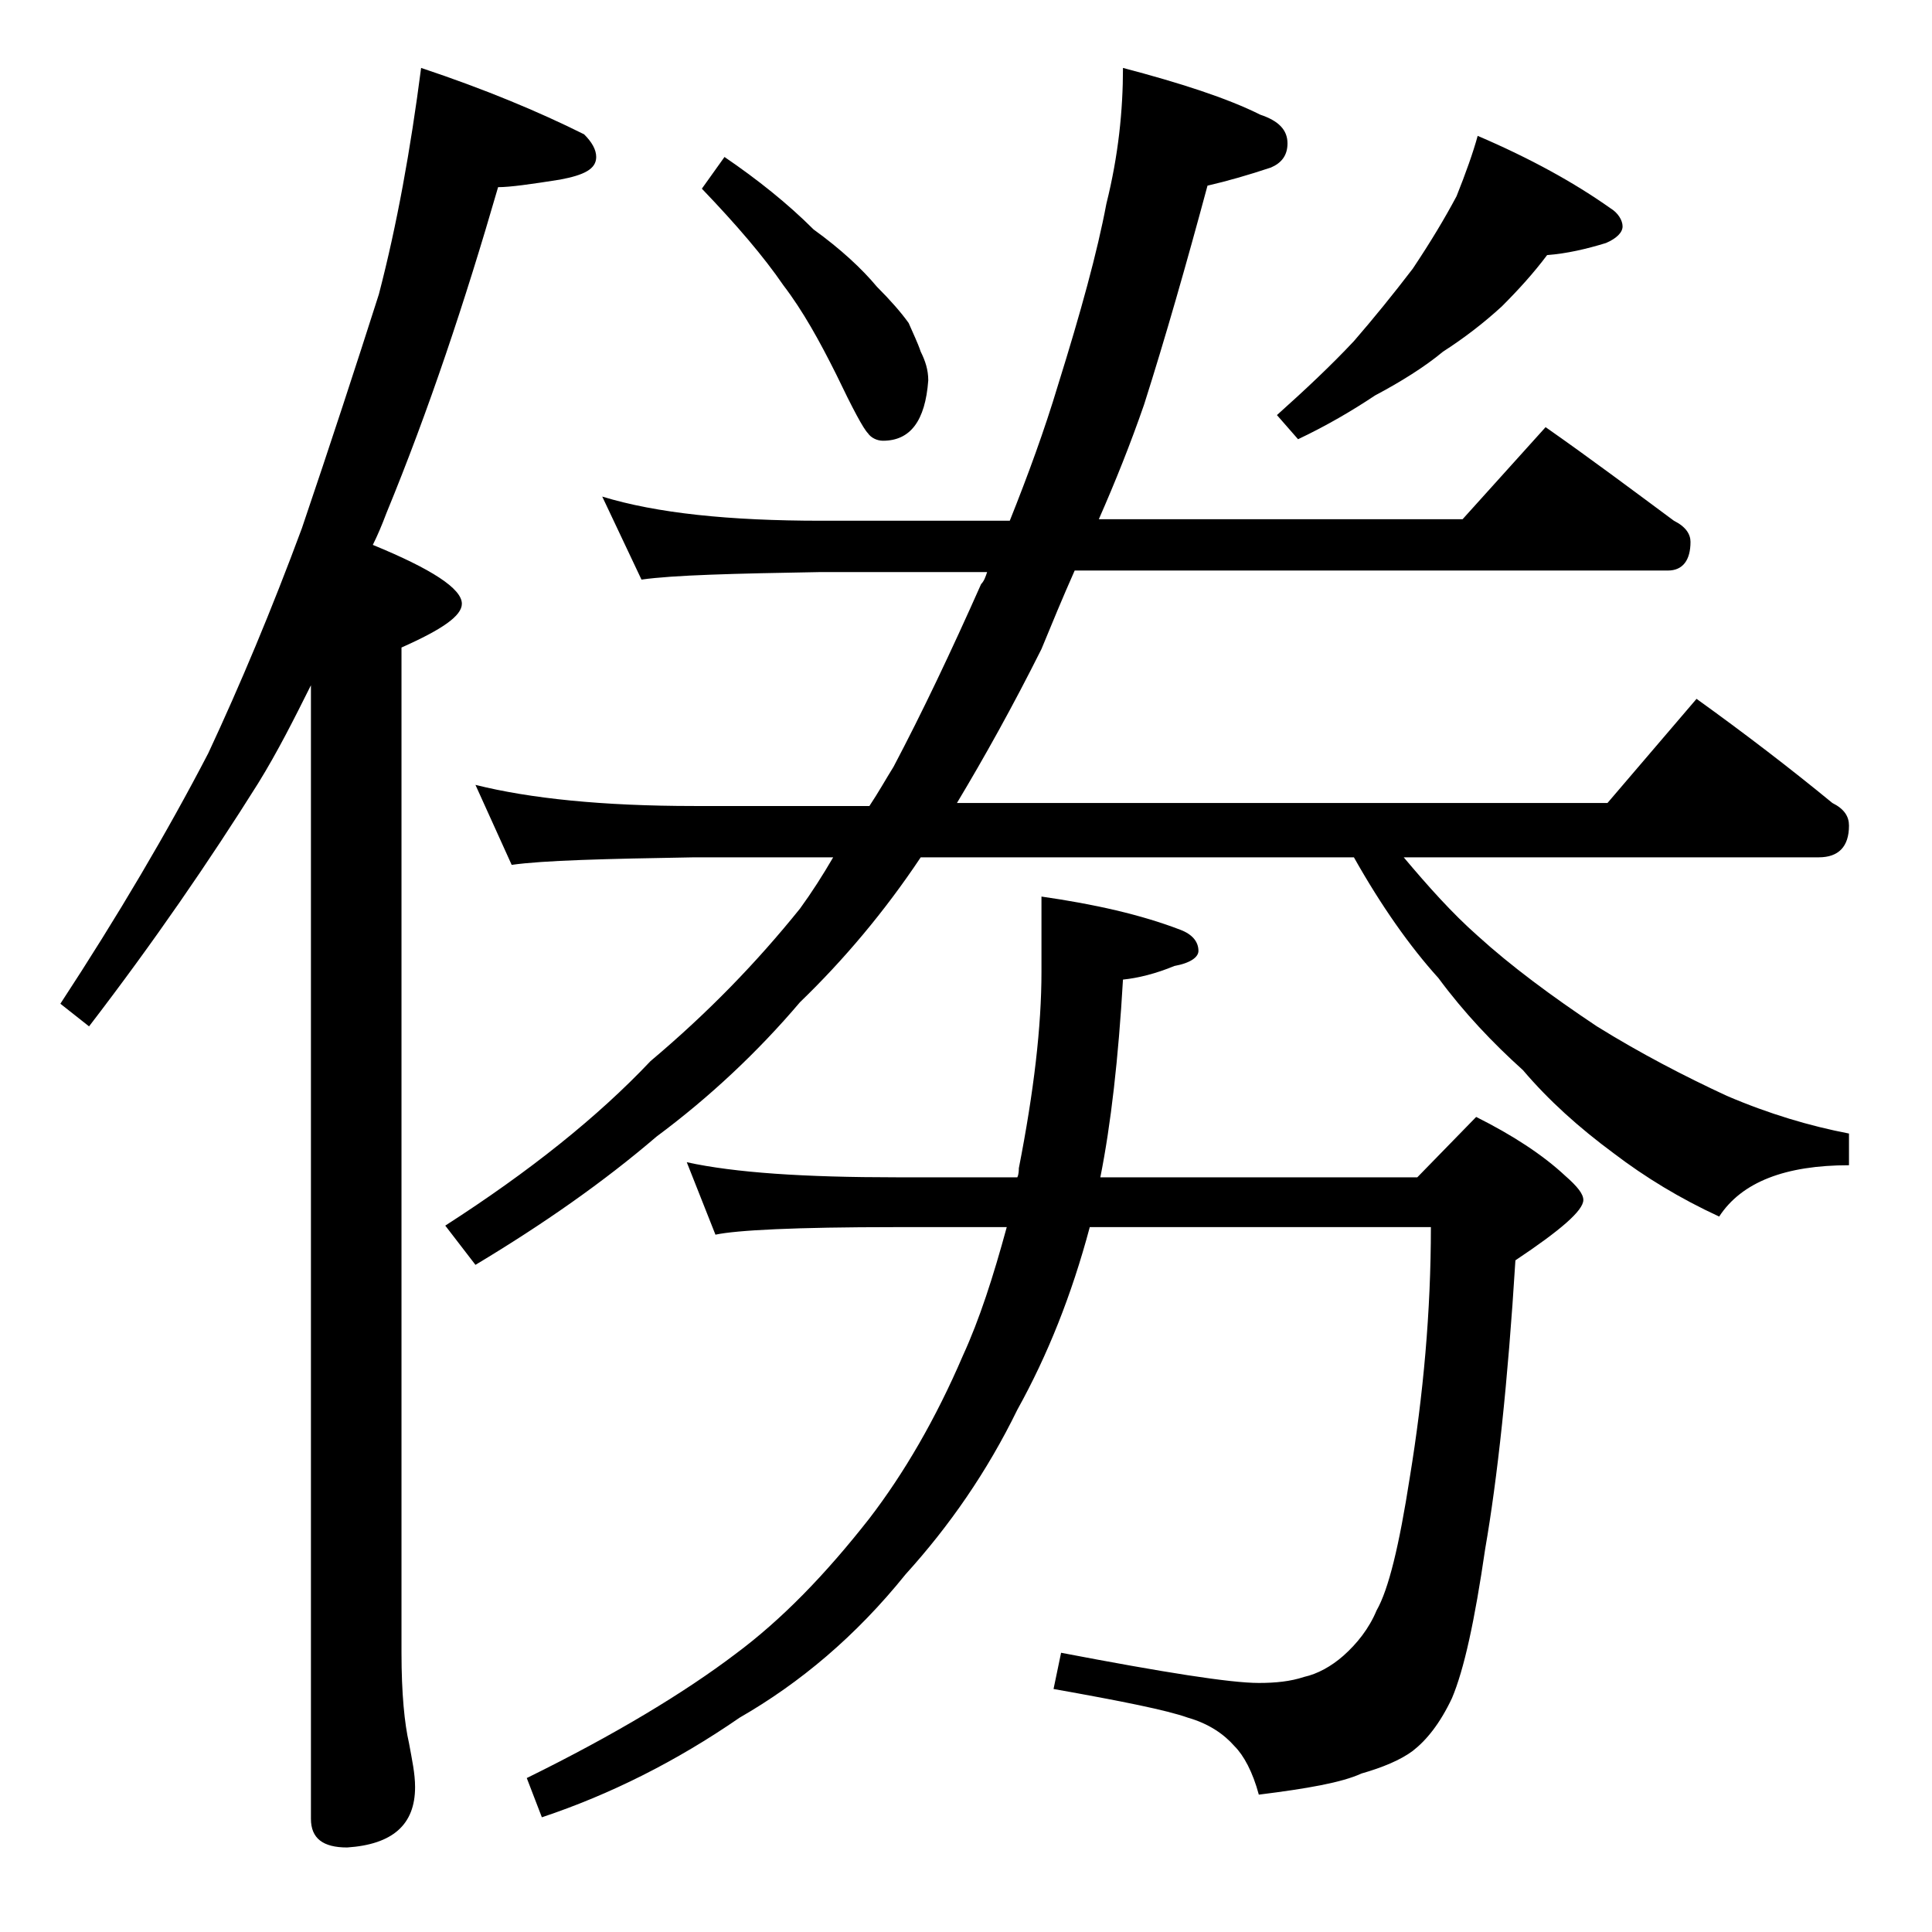 <?xml version="1.0" encoding="utf-8"?>
<!-- Generator: Adobe Illustrator 18.0.0, SVG Export Plug-In . SVG Version: 6.00 Build 0)  -->
<!DOCTYPE svg PUBLIC "-//W3C//DTD SVG 1.1//EN" "http://www.w3.org/Graphics/SVG/1.1/DTD/svg11.dtd">
<svg version="1.1" id="Layer_1" xmlns="http://www.w3.org/2000/svg" xmlns:xlink="http://www.w3.org/1999/xlink" x="0px" y="0px"
	 viewBox="0 0 128 128" enable-background="new 0 0 128 128" xml:space="preserve">
<path d="M27.9,4.5c4.2,1.4,7.8,2.9,10.8,4.4c0.5,0.5,0.8,1,0.8,1.5c0,0.8-0.8,1.2-2.4,1.5c-1.9,0.3-3.3,0.5-4.1,0.5
	c-2.2,7.6-4.6,14.8-7.4,21.6c-0.3,0.8-0.6,1.5-0.9,2.1c3.9,1.6,5.9,2.9,5.9,3.9c0,0.8-1.3,1.7-4,2.9v66.6c0,2.7,0.2,4.7,0.5,6
	c0.2,1.1,0.4,2,0.4,2.9c0,2.5-1.5,3.8-4.5,4c-1.6,0-2.4-0.6-2.4-1.9V45.4c-1.1,2.2-2.2,4.4-3.5,6.5C13.9,57,10.2,62.4,5.9,68L4,66.5
	c3.8-5.8,7.1-11.4,9.8-16.6c2.1-4.5,4.2-9.5,6.2-14.9c1.9-5.6,3.6-10.8,5.1-15.5C26.3,14.9,27.2,9.9,27.9,4.5z M39.9,32.9
	c3.6,1.1,8.4,1.6,14.5,1.6h12.5c1.2-3,2.3-6,3.2-9c1.5-4.8,2.6-8.8,3.2-12c0.8-3.2,1.1-6.2,1.1-9c3.8,1,6.9,2,9.1,3.1
	c1.2,0.4,1.8,1,1.8,1.9c0,0.8-0.4,1.3-1.1,1.6c-1.5,0.5-2.9,0.9-4.2,1.2c-1.4,5.2-2.8,10.1-4.2,14.5c-0.9,2.6-1.9,5.1-3,7.6h24.1
	l5.5-6.1c3,2.1,5.8,4.2,8.5,6.2c0.8,0.4,1.1,0.9,1.1,1.4c0,1.2-0.5,1.9-1.5,1.9H71.2c-0.8,1.8-1.5,3.5-2.2,5.2
	c-1.9,3.8-3.8,7.2-5.6,10.2h43.1l5.9-6.9c3.2,2.3,6.2,4.6,9,6.9c0.8,0.4,1.1,0.9,1.1,1.5c0,1.4-0.7,2.1-2,2.1H93
	c1.6,1.9,3.2,3.7,4.9,5.2c2.2,2,4.9,4,7.9,6c2.9,1.8,5.8,3.3,8.6,4.6c2.8,1.2,5.5,2,8.1,2.5v2.1c-4.2,0-7.1,1.1-8.6,3.4
	c-2.6-1.2-4.9-2.6-7-4.2c-2.3-1.7-4.3-3.5-6-5.5c-2-1.8-3.9-3.8-5.6-6.1c-1.9-2.1-3.8-4.8-5.6-8H61c-2.4,3.6-5.1,6.8-8,9.6
	c-2.8,3.3-6,6.3-9.5,8.9c-3.5,3-7.5,5.8-12,8.5l-2-2.6c5.6-3.6,10.1-7.2,13.6-10.9c3.8-3.2,7-6.5,9.9-10.1c0.8-1.1,1.5-2.2,2.2-3.4
	H46c-5.9,0.1-10,0.2-12.1,0.5L31.5,52c3.6,0.9,8.4,1.4,14.5,1.4h11.6c0.6-0.9,1.1-1.8,1.6-2.6c1.9-3.6,3.8-7.6,5.8-12.1
	c0.2-0.2,0.3-0.5,0.4-0.8h-11c-5.8,0.1-9.8,0.2-11.9,0.5L39.9,32.9z M45.5,77c3.2,0.7,7.8,1,13.9,1h8c0.1-0.2,0.1-0.5,0.1-0.6
	c1-5.1,1.5-9.4,1.5-13v-5c3.5,0.5,6.6,1.2,9.2,2.2c0.8,0.3,1.2,0.8,1.2,1.4c0,0.4-0.5,0.8-1.6,1c-1.2,0.5-2.4,0.8-3.4,0.9
	c-0.3,5.2-0.8,9.6-1.5,13.1h21l3.9-4c2.4,1.2,4.4,2.5,5.9,3.9c0.8,0.7,1.2,1.2,1.2,1.6c0,0.7-1.5,2-4.5,4c-0.5,8.1-1.2,14.5-2,19.1
	c-0.7,4.8-1.4,8-2.2,9.9c-0.8,1.7-1.7,2.8-2.6,3.5c-0.8,0.6-2,1.1-3.4,1.5c-1.3,0.6-3.6,1-6.8,1.4c-0.4-1.5-1-2.6-1.6-3.2
	c-0.7-0.8-1.7-1.5-3.1-1.9c-1.4-0.5-4.4-1.1-8.9-1.9l0.5-2.4c6.8,1.3,11.2,2,13.1,2c1.1,0,2.1-0.1,3-0.4c0.9-0.2,1.8-0.7,2.6-1.4
	c0.9-0.8,1.7-1.8,2.2-3c0.8-1.4,1.5-4.3,2.2-8.8c0.9-5.5,1.4-11,1.4-16.6H72.2c-1.2,4.5-2.8,8.5-4.8,12.1c-2,4.1-4.5,7.7-7.4,10.9
	c-3.3,4.1-7,7.2-11,9.5c-4.2,2.9-8.6,5.1-13.1,6.6l-1-2.6c5.9-2.9,10.5-5.7,13.8-8.2c3.1-2.3,6-5.3,8.9-9c2.3-3,4.4-6.6,6.2-10.8
	c1.1-2.4,2-5.2,2.9-8.5h-7.4c-6.6,0-10.5,0.2-11.9,0.5L45.5,77z M48,10.4c2.2,1.5,4.2,3.1,5.9,4.8c1.8,1.3,3.2,2.6,4.2,3.8
	c0.9,0.9,1.6,1.7,2.1,2.4c0.3,0.7,0.6,1.3,0.8,1.9c0.3,0.6,0.5,1.2,0.5,1.9c-0.2,2.7-1.2,4-3,4c-0.4,0-0.8-0.2-1-0.5
	c-0.3-0.3-1-1.6-2.1-3.9c-1.1-2.2-2.2-4.2-3.5-5.9c-1.3-1.9-3.1-4-5.4-6.4L48,10.4z M97.9,9c3.5,1.5,6.4,3.1,8.8,4.8
	c0.5,0.3,0.8,0.8,0.8,1.2c0,0.4-0.4,0.8-1.1,1.1c-1.3,0.4-2.6,0.7-3.9,0.8c-0.9,1.2-1.9,2.3-3,3.4c-1.2,1.1-2.5,2.1-3.9,3
	c-1.2,1-2.8,2-4.5,2.9c-1.5,1-3.2,2-5.1,2.9l-1.4-1.6c1.9-1.7,3.6-3.3,5.1-4.9c1.3-1.5,2.6-3.1,3.9-4.8c1.2-1.8,2.1-3.3,2.9-4.8
	C97.1,11.5,97.6,10.1,97.9,9z"/>
</svg>
